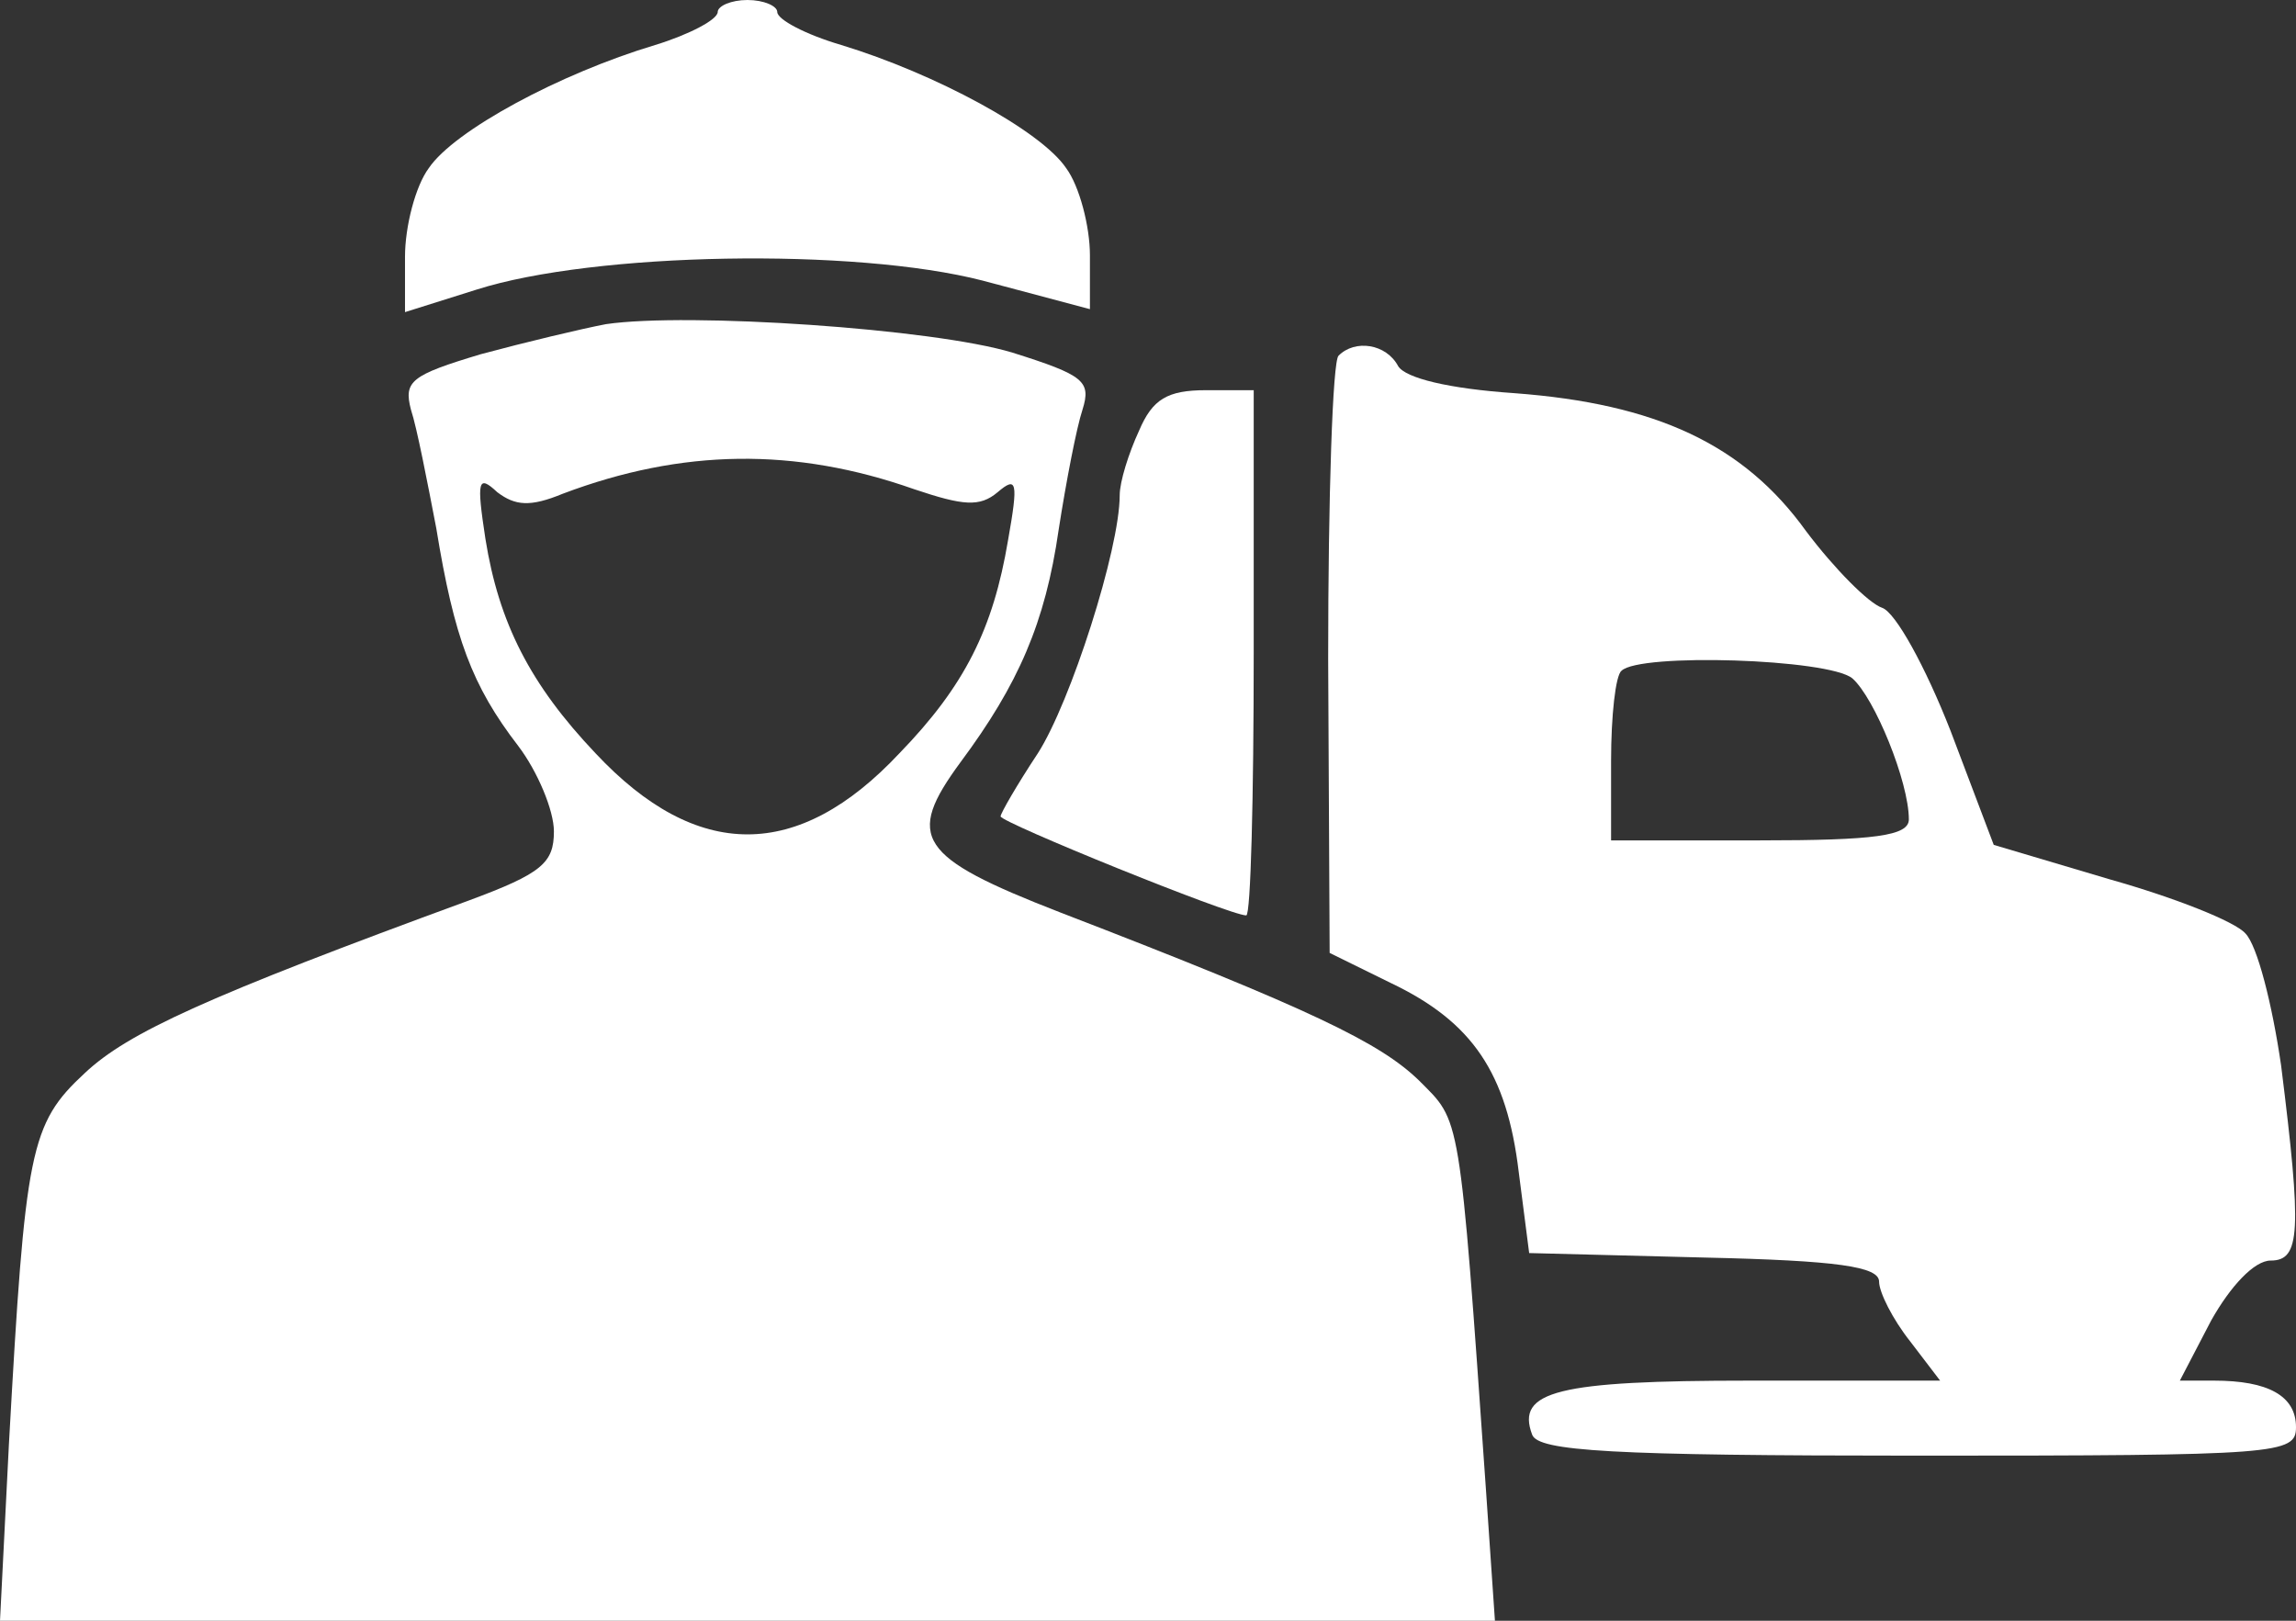 <svg width="68" height="48" viewBox="0 0 68 48" fill="none" xmlns="http://www.w3.org/2000/svg">
<rect x="0" y="0" width="68" height="48" fill="#333333" stroke="none"/>
<path d="M21.256 0.356C21.256 0.578 20.418 1.022 19.403 1.333C16.581 2.178 13.45 3.867 12.7 4.978C12.303 5.511 11.995 6.711 11.995 7.6V9.244L14.111 8.578C17.595 7.467 25.313 7.333 29.105 8.311L32.28 9.156V7.556C32.28 6.711 31.971 5.511 31.575 4.978C30.825 3.867 27.694 2.178 24.916 1.333C23.857 1.022 23.02 0.578 23.02 0.356C23.02 0.178 22.623 0 22.137 0C21.652 0 21.256 0.178 21.256 0.356Z" fill="white"/>
<path d="M17.948 9.6C17.242 9.733 15.567 10.133 14.244 10.489C12.171 11.111 11.951 11.289 12.171 12.133C12.348 12.667 12.656 14.267 12.921 15.644C13.45 18.889 13.979 20.311 15.346 22.089C15.92 22.844 16.405 24 16.405 24.622C16.405 25.556 16.052 25.867 13.891 26.667C6.13 29.511 3.792 30.578 2.514 31.778C0.882 33.289 0.75 34.044 0.265 42.756L0 48H44.275L44.01 44.133C43.217 32.8 43.261 33.244 42.026 32C40.879 30.889 38.895 29.911 31.398 27.022C27.165 25.378 26.812 24.8 28.444 22.578C30.163 20.267 30.957 18.444 31.354 15.689C31.575 14.267 31.883 12.667 32.06 12.133C32.324 11.289 32.104 11.111 29.987 10.444C27.65 9.733 20.373 9.244 17.948 9.6ZM27.076 14.489C28.532 14.978 29.017 15.022 29.546 14.578C30.119 14.089 30.163 14.267 29.855 16C29.414 18.622 28.576 20.311 26.636 22.311C23.637 25.511 20.638 25.511 17.639 22.311C15.699 20.267 14.773 18.444 14.376 15.956C14.111 14.222 14.156 14.044 14.729 14.578C15.258 14.978 15.699 15.022 16.669 14.622C20.197 13.289 23.549 13.244 27.076 14.489Z" fill="white"/>
<path d="M39.645 10.533C39.468 10.667 39.336 14.711 39.336 19.511L39.38 28.222L41.188 29.111C43.614 30.267 44.628 31.778 44.98 34.711L45.289 37.111L50.493 37.244C54.418 37.333 55.652 37.511 55.652 37.956C55.652 38.267 56.049 39.067 56.578 39.733L57.46 40.889H51.816C46.127 40.889 44.892 41.2 45.377 42.489C45.554 42.978 47.715 43.111 56.799 43.111C67.515 43.111 68 43.067 68 42.267C68 41.333 67.162 40.889 65.575 40.889H64.56L65.486 39.111C66.06 38.089 66.765 37.333 67.25 37.333C68.132 37.333 68.176 36.489 67.559 31.556C67.294 29.733 66.853 28 66.501 27.644C66.192 27.289 64.384 26.578 62.488 26.044L59.048 25.022L57.769 21.644C57.02 19.733 56.138 18.133 55.741 18C55.344 17.867 54.329 16.844 53.492 15.733C51.639 13.156 49.038 11.956 44.848 11.644C42.908 11.511 41.629 11.2 41.409 10.844C41.056 10.178 40.13 10.044 39.645 10.533ZM54.859 20.089C55.52 20.667 56.534 23.156 56.534 24.267C56.534 24.756 55.52 24.889 52.124 24.889H47.715V22.533C47.715 21.2 47.847 20 48.023 19.867C48.553 19.333 54.153 19.511 54.859 20.089Z" fill="white"/>
<path d="M33.735 12.756C33.427 13.422 33.162 14.267 33.162 14.667C33.162 16.267 31.707 20.8 30.737 22.311C30.119 23.244 29.634 24.089 29.634 24.178C29.634 24.356 36.425 27.111 36.91 27.111C37.043 27.111 37.131 23.6 37.131 19.333V11.556H35.72C34.573 11.556 34.132 11.822 33.735 12.756Z" fill="white"/>
</svg>

